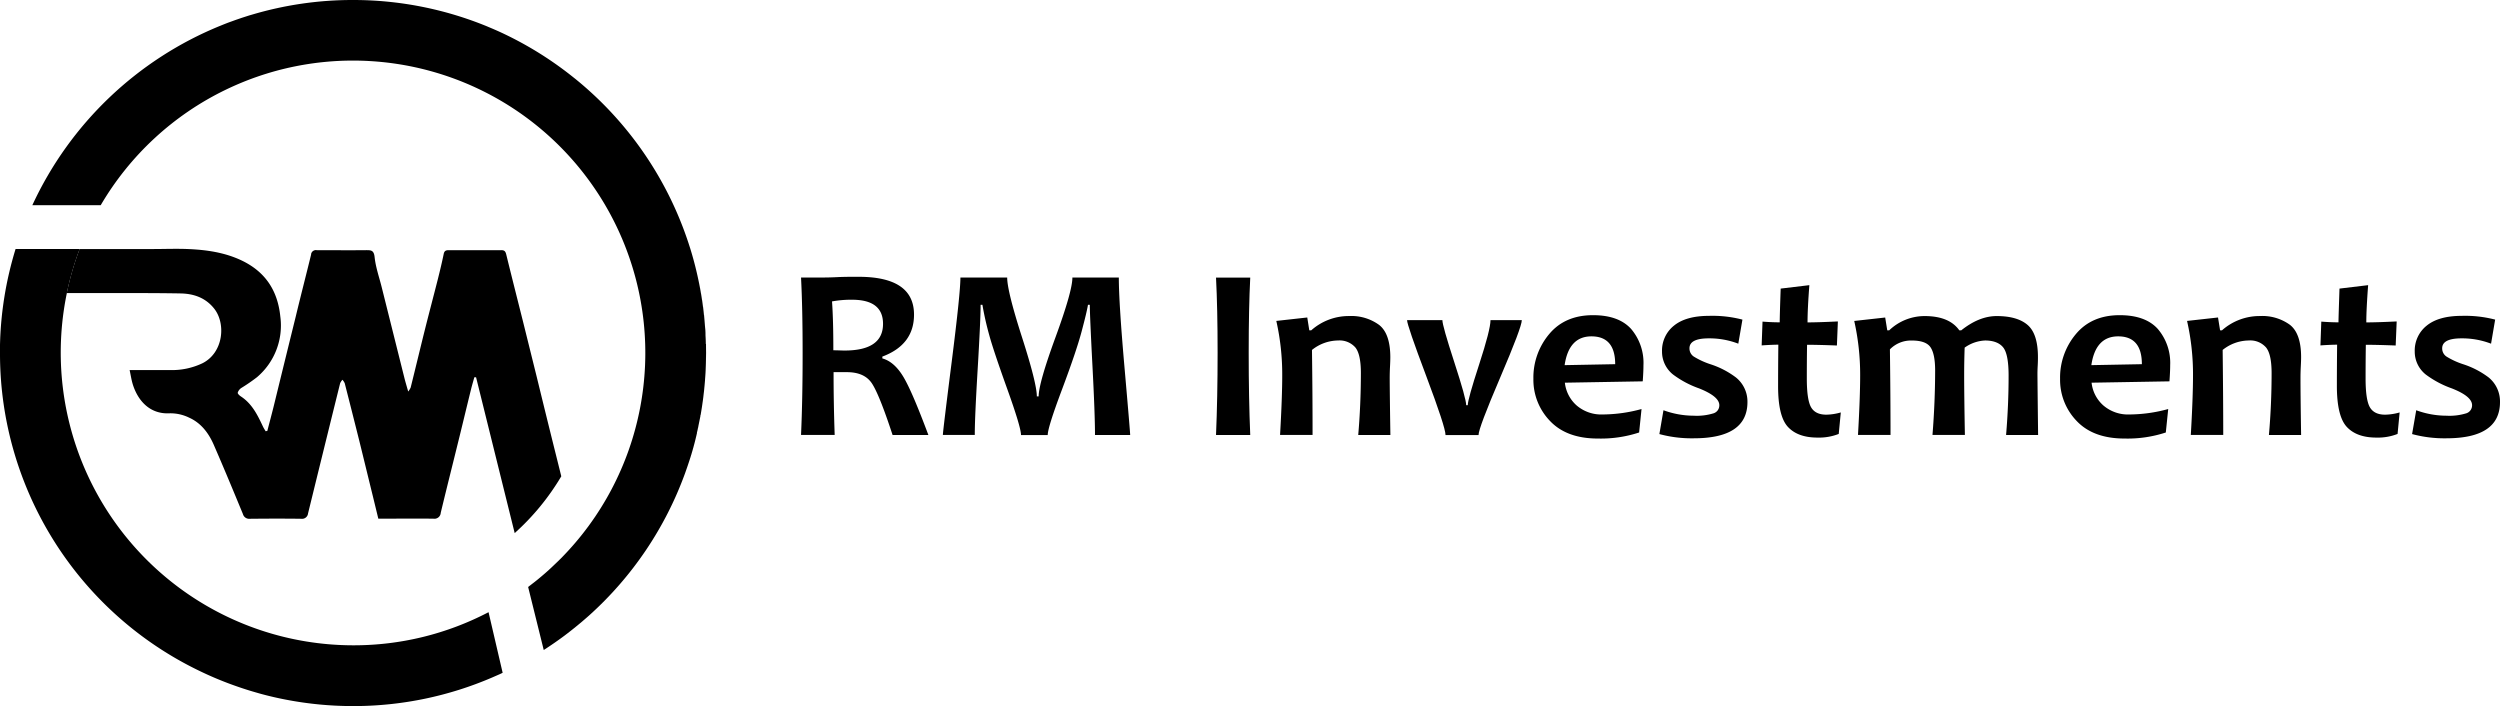 <svg xmlns="http://www.w3.org/2000/svg" width="726.9" height="205.28" viewBox="0 0 726.9 205.28"><defs><style>.\36 997638e-0d06-479f-bca0-1a04c1ba3504{isolation:isolate;}</style></defs><title>Recurso 1</title><g id="48889e85-ea6d-429e-b496-a2d84191abad" data-name="Capa 2"><g id="42703bb0-fb91-404c-a243-0bf5a6f31958" data-name="Capa 1"><g id="98c70310-46f5-4f89-9402-8e0703b22ec6" data-name="Capa 2"><g id="2b72566b-f64f-4b9a-8b1f-c30828bb6052" data-name="Capa 1-2"><g class="6997638e-0d06-479f-bca0-1a04c1ba3504"><path d="M269.94,126.49H259.53q-4.08-12.45-6.26-15.36t-7-2.92q-2,0-3.9,0,0,9,.32,18.25h-9.78q.47-10.62.46-23.94,0-12.8-.46-21.83H239c.71,0,2.18,0,4.42-.11s4.3-.1,6.2-.1q16.14,0,16.14,11,0,8.76-9.21,12.2v.53c2.36.66,4.44,2.5,6.22,5.54S266.91,118.4,269.94,126.49ZM256.75,94.15q0-7-9-7a30.59,30.59,0,0,0-5.83.49q.39,5.46.38,14.21c1.29,0,2.38.07,3.27.07Q256.76,101.92,256.75,94.15Z"></path><path d="M328.61,126.49H318.38q0-6-.74-20.16t-.77-17.7h-.53q-.34,2.1-1.86,7.8t-5.68,16.79q-4.17,11.09-4.16,13.27h-7.77q0-2.25-4-13.39t-5.22-15.61a85.59,85.59,0,0,1-2-8.86h-.53q0,4.4-.86,18.84t-.83,19h-9.28q0-1,2.55-21.13t2.55-24.64h13.6q0,3.93,4.31,17.36t4.31,17.2H302q0-3.81,4.91-17.23t4.9-17.33h13.5q0,7.27,1.64,26T328.61,126.49Z"></path><path d="M363.52,126.49h-9.95q.46-10.9.46-23.94,0-12.84-.46-21.83h9.95q-.45,8.85-.45,21.83Q363.07,115.79,363.52,126.49Z"></path><path d="M404.27,126.49h-9.35q.76-8.89.77-18,0-5.52-1.63-7.49a6.11,6.11,0,0,0-5-2,12.29,12.29,0,0,0-7.59,2.75q.18,13.71.17,24.71h-9.45q.63-11,.63-17.3a70.71,70.71,0,0,0-1.72-15.85l9-1,.59,3.73h.57a16.45,16.45,0,0,1,11.07-4.15A13.67,13.67,0,0,1,401,94.48q3.24,2.55,3.25,9.4,0,1-.09,2.73c-.06,1.14-.09,2.3-.09,3.5Q404.09,114.85,404.27,126.49Z"></path><path d="M442.48,93.09q0,2-6.29,16.7t-6.29,16.7h-9.6q0-2.25-5.59-17.1t-5.59-16.3h10.27q0,1.59,3.46,12.22t3.46,12.5h.46q0-1.69,3.3-11.82t3.31-12.9Z"></path><path d="M477.85,106.21c0,1.19-.07,2.75-.21,4.67l-22.64.39a10.33,10.33,0,0,0,3.41,6.61,11,11,0,0,0,7.66,2.63,43.42,43.42,0,0,0,11.22-1.58l-.7,6.82a35.7,35.7,0,0,1-12,1.76q-9.06,0-13.9-5.1a17.22,17.22,0,0,1-4.84-12.27,19.65,19.65,0,0,1,4.59-13q4.59-5.5,12.75-5.5,7.45,0,11.07,4A15.2,15.2,0,0,1,477.85,106.21Zm-8.22-.32q0-8.08-6.9-8.09-6.57,0-7.8,8.37Z"></path><path d="M508.09,116.89q0,10.55-15.61,10.55a36,36,0,0,1-10-1.23l1.19-6.93a25.61,25.61,0,0,0,8.76,1.59,16.56,16.56,0,0,0,5.85-.71,2.41,2.41,0,0,0,1.63-2.35c0-1.71-2-3.34-5.9-4.89a28.18,28.18,0,0,1-7.52-4,8.47,8.47,0,0,1-3.24-6.71,9.25,9.25,0,0,1,3.48-7.53q3.48-2.83,10.13-2.84a34.55,34.55,0,0,1,9.77,1.09l-1.2,7a23.43,23.43,0,0,0-8.57-1.55q-5.62,0-5.63,2.88a2.83,2.83,0,0,0,1.2,2.38,22.28,22.28,0,0,0,4.88,2.26,25.14,25.14,0,0,1,7.42,3.84A9,9,0,0,1,508.09,116.89Z"></path><path d="M535.23,119.92l-.6,6.25a15.67,15.67,0,0,1-6.19,1.06q-5.7,0-8.58-3.1T517,112.22q0-5.31.07-12c-1.19,0-2.81.07-4.85.21l.25-6.92c1.8.14,3.48.21,5,.21q0-1.86.28-9.81l8.34-1c-.36,4.67-.53,8.27-.53,10.83q3,0,8.82-.28l-.28,7c-3.56-.14-6.46-.21-8.68-.21q-.07,4.68-.07,9.81,0,6.25,1.26,8.39t4.47,2.12A16.33,16.33,0,0,0,535.23,119.92Z"></path><path d="M592.6,126.49h-9.31q.74-8.89.73-17.3,0-6.28-1.61-8.22T577.24,99a11,11,0,0,0-6,2.08c-.1,2.93-.14,5.55-.14,7.87q0,5.88.21,17.51h-9.42q.76-9.63.77-18.74,0-4.71-1.32-6.71t-5.47-2a8.58,8.58,0,0,0-6.36,2.57q.18,13.92.18,24.89h-9.46q.63-11,.63-17.3a71.62,71.62,0,0,0-1.72-15.85l9-1,.6,3.73h.56a14.9,14.9,0,0,1,10.3-4.15q7.17,0,10.09,4.15h.56q5.21-4.15,10.3-4.15c4,0,7,.86,9,2.59s3,4.84,3,9.36c0,.45,0,1.3-.07,2.55s-.07,2.11-.07,2.55Q592.46,114.86,592.6,126.49Z"></path><path d="M631,106.21c0,1.19-.07,2.75-.21,4.67l-22.64.39a10.28,10.28,0,0,0,3.41,6.61,11,11,0,0,0,7.66,2.63,43.35,43.35,0,0,0,11.21-1.58l-.7,6.82a35.6,35.6,0,0,1-12,1.76q-9.07,0-13.91-5.1a17.21,17.21,0,0,1-4.83-12.27,19.65,19.65,0,0,1,4.59-13q4.59-5.5,12.74-5.5,7.46,0,11.08,4A15.2,15.2,0,0,1,631,106.21Zm-8.23-.32q0-8.08-6.89-8.09-6.57,0-7.8,8.37Z"></path><path d="M669.07,126.49h-9.36q.78-8.89.78-18,0-5.52-1.64-7.49a6.09,6.09,0,0,0-5-2,12.29,12.29,0,0,0-7.59,2.75q.16,13.71.17,24.71H637q.64-11,.64-17.3a70.13,70.13,0,0,0-1.73-15.85l9-1,.6,3.73h.56a16.49,16.49,0,0,1,11.08-4.15,13.63,13.63,0,0,1,8.66,2.55q3.26,2.55,3.26,9.4,0,1-.09,2.73c-.06,1.14-.09,2.3-.09,3.5Q668.89,114.85,669.07,126.49Z"></path><path d="M697.72,119.92l-.6,6.25a15.64,15.64,0,0,1-6.19,1.06q-5.68,0-8.57-3.1t-2.89-11.91q0-5.31.07-12c-1.19,0-2.81.07-4.85.21l.25-6.92c1.8.14,3.48.21,5,.21,0-1.24.12-4.51.29-9.81l8.33-1c-.35,4.67-.53,8.27-.53,10.83q3,0,8.83-.28l-.29,7q-5.34-.21-8.68-.21-.07,4.68-.07,9.81,0,6.25,1.27,8.39t4.46,2.12A16.33,16.33,0,0,0,697.72,119.92Z"></path><path d="M726.9,116.89q0,10.55-15.61,10.55a36,36,0,0,1-9.95-1.23l1.2-6.93a25.51,25.51,0,0,0,8.75,1.59,16.56,16.56,0,0,0,5.85-.71,2.42,2.42,0,0,0,1.64-2.35q0-2.57-5.91-4.89a28.5,28.5,0,0,1-7.52-4,8.47,8.47,0,0,1-3.24-6.71,9.25,9.25,0,0,1,3.48-7.53q3.48-2.83,10.13-2.84a34.51,34.51,0,0,1,9.77,1.09l-1.19,7a23.48,23.48,0,0,0-8.58-1.55q-5.62,0-5.63,2.88a2.83,2.83,0,0,0,1.2,2.38,22.19,22.19,0,0,0,4.89,2.26,25.07,25.07,0,0,1,7.41,3.84A9,9,0,0,1,726.9,116.89Z"></path></g><path d="M204.32,116.55c-.07.46-.13.93-.2,1.39C204.19,117.48,204.25,117,204.32,116.55Z"></path><path d="M202.6,125.94c-.7,3-1.54,6-2.5,8.89A91.71,91.71,0,0,0,202.6,125.94Z"></path><path d="M202.9,124.66c.26-1.21.5-2.43.71-3.65-.29,1.6-.61,3.19-1,4.76C202.72,125.4,202.82,125,202.9,124.66Z"></path><path d="M204,118.85c-.09.59-.19,1.18-.29,1.76C203.79,120,203.89,119.44,204,118.85Z"></path><path d="M199.16,137.55c.19-.51.36-1,.54-1.54Z"></path><path d="M205,110.52c.27-3.5.35-7,.27-10.52v2.63Q205.26,106.61,205,110.52Z"></path><path d="M205,94.74c.06.85.12,1.71.16,2.56C205.08,96.45,205,95.6,205,94.74Z"></path><path d="M204,86.49a97.62,97.62,0,0,0-3.32-14.23A102.26,102.26,0,0,1,205,94.73C204.75,92,204.44,89.24,204,86.49Z"></path><path d="M204.63,114c-.06.47-.11.93-.16,1.39C204.52,115,204.57,114.49,204.63,114Z"></path><path d="M205,110.67q-.09,1.14-.21,2.28Q204.87,111.81,205,110.67Z"></path><path d="M205.13,97.39c0,.85.07,1.71.09,2.57C205.2,99.1,205.17,98.25,205.13,97.39Z"></path><path d="M166.68,158.5l-.44.5Z"></path><path d="M157.77,167.31l-.52.44Z"></path><path d="M155.88,168.88l-.47.37Z"></path><path d="M159.55,165.75l-.41.37Z"></path><path d="M165.1,160.26l-.5.54Z"></path><path d="M163.41,162l-.45.46Z"></path><path d="M164.6,160.8c-.39.42-.79.83-1.19,1.24C163.81,161.63,164.21,161.22,164.6,160.8Z"></path><path d="M157.25,167.75l-1.37,1.13Z"></path><path d="M163,162.5c-1.1,1.11-2.24,2.2-3.41,3.25C160.72,164.7,161.86,163.61,163,162.5Z"></path><path d="M159.14,166.12l-1.37,1.19Z"></path><path d="M155.41,169.25c-.61.49-1.22,1-1.85,1.43C154.19,170.21,154.8,169.74,155.41,169.25Z"></path><path d="M166.24,159q-.56.63-1.14,1.26Q165.69,159.63,166.24,159Z"></path><path d="M162,133.66q-3-12-5.92-24-2-8.07-4-16.13c-1.64-6.53-3.3-13.06-4.9-19.6-.22-.87-.55-1.2-1.45-1.19H130.49c-.85,0-1.29.19-1.48,1.11-.5,2.44-1.09,4.87-1.69,7.28-1.23,4.86-2.52,9.71-3.74,14.57-1.42,5.68-2.77,11.37-4.18,17a5.58,5.58,0,0,1-.71,1.14c-.45-1.59-.82-2.78-1.12-4L111,83.57c-.73-2.94-1.77-5.85-2.08-8.83-.22-2.1-1.15-2-2.63-2-4.73.05-9.46,0-14.19,0a1.41,1.41,0,0,0-1.64,1.13.59.59,0,0,0,0,.13C89,80,87.44,86,86,92q-3.23,13.08-6.43,26.17c-.59,2.38-1.23,4.74-1.84,7.11l-.49.11c-.28-.47-.58-.93-.81-1.42-1.56-3.33-3.16-6.6-6.4-8.71-.4-.26-1-.81-.9-1.11a2.58,2.58,0,0,1,1-1.32,50.67,50.67,0,0,0,4.57-3.14A19.7,19.7,0,0,0,81.5,92c-.76-7.45-4.29-12.86-11-16.15-5-2.44-10.4-3.21-15.88-3.44-3.41-.14-6.84,0-10.25,0H23.14a84.87,84.87,0,0,0-3.73,12.8h15c6,0,12.07,0,18.11.11,3.7.07,7.18,1.17,9.76,4.42,3.45,4.37,2.69,12.78-3.38,15.86a20.53,20.53,0,0,1-9.41,2H37.69c.32,1.47.51,2.79.89,4.06,1.4,4.58,4.8,8.87,10.84,8.51A12.43,12.43,0,0,1,55,121.44c3.46,1.55,5.66,4.48,7.14,7.86,2.92,6.69,5.71,13.43,8.5,20.18a1.87,1.87,0,0,0,2,1.36c5-.05,10-.07,14.93,0a1.76,1.76,0,0,0,2-1.57q4.64-18.93,9.33-37.85a4,4,0,0,1,.67-1,4.13,4.13,0,0,1,.66,1q2.14,8.37,4.24,16.76c1.32,5.34,2.61,10.68,3.92,16l1.61,6.63c5.53,0,10.76-.05,16,0a1.84,1.84,0,0,0,2.15-1.71c1.81-7.54,3.7-15,5.56-22.58,1.1-4.48,2.18-9,3.28-13.45.28-1.13.62-2.25.93-3.38h.5L149.65,155a70.35,70.35,0,0,0,13.55-16.51Z"></path><path d="M102.63,187.63A85.11,85.11,0,0,1,23.17,72.4H4.53A102.61,102.61,0,0,0,0,100.28v2.79a102.37,102.37,0,0,0,58,92q4,1.94,8.19,3.53,3.09,1.17,6.25,2.15c1.13.35,2.27.67,3.42,1,2.41.65,4.84,1.22,7.32,1.69a102.8,102.8,0,0,0,19.49,1.86h.64A102,102,0,0,0,143.07,197l2.29-1,.79-.38L142.05,178A84.65,84.65,0,0,1,102.63,187.63Z"></path><path d="M205.22,100c0-.86-.05-1.72-.09-2.57V97.3c0-.85-.1-1.71-.16-2.56h0a102.28,102.28,0,0,0-4.27-22.47l-.36-1.11c-.07-.23-.14-.45-.22-.68a102.75,102.75,0,0,0-31.45-46.4l-.42-.35-.85-.7-1.26-1-.28-.22A103,103,0,0,0,145.16,9.2l-.67-.3-1.14-.5-1.5-.63-.13-.06A102.56,102.56,0,0,0,102.63,0h-.49A102.75,102.75,0,0,0,73.46,4.2l-1,.29-2.09.67-1.92.66-1.18.43c-1,.35-1.9.71-2.84,1.09l-.29.12A103,103,0,0,0,9.4,59.67H29.28a85,85,0,1,1,124.28,111h0L158.1,189c2.1-1.36,4.16-2.78,6.15-4.27q3.6-2.72,7-5.74a102.65,102.65,0,0,0,27.95-41.42l.54-1.54c.14-.39.27-.79.4-1.18a89.29,89.29,0,0,0,2.5-8.89v-.17c.36-1.57.68-3.16,1-4.76a.74.74,0,0,1,.08-.4c.1-.58.2-1.17.29-1.76.05-.31.1-.61.14-.91.07-.46.13-.93.2-1.39l.15-1.14c.05-.46.1-.92.16-1.39s.08-.71.11-1.07q.12-1.14.21-2.28c.09-1.14,0-.1,0-.15q.3-3.92.3-7.89V100Z"></path></g></g></g></g></svg>